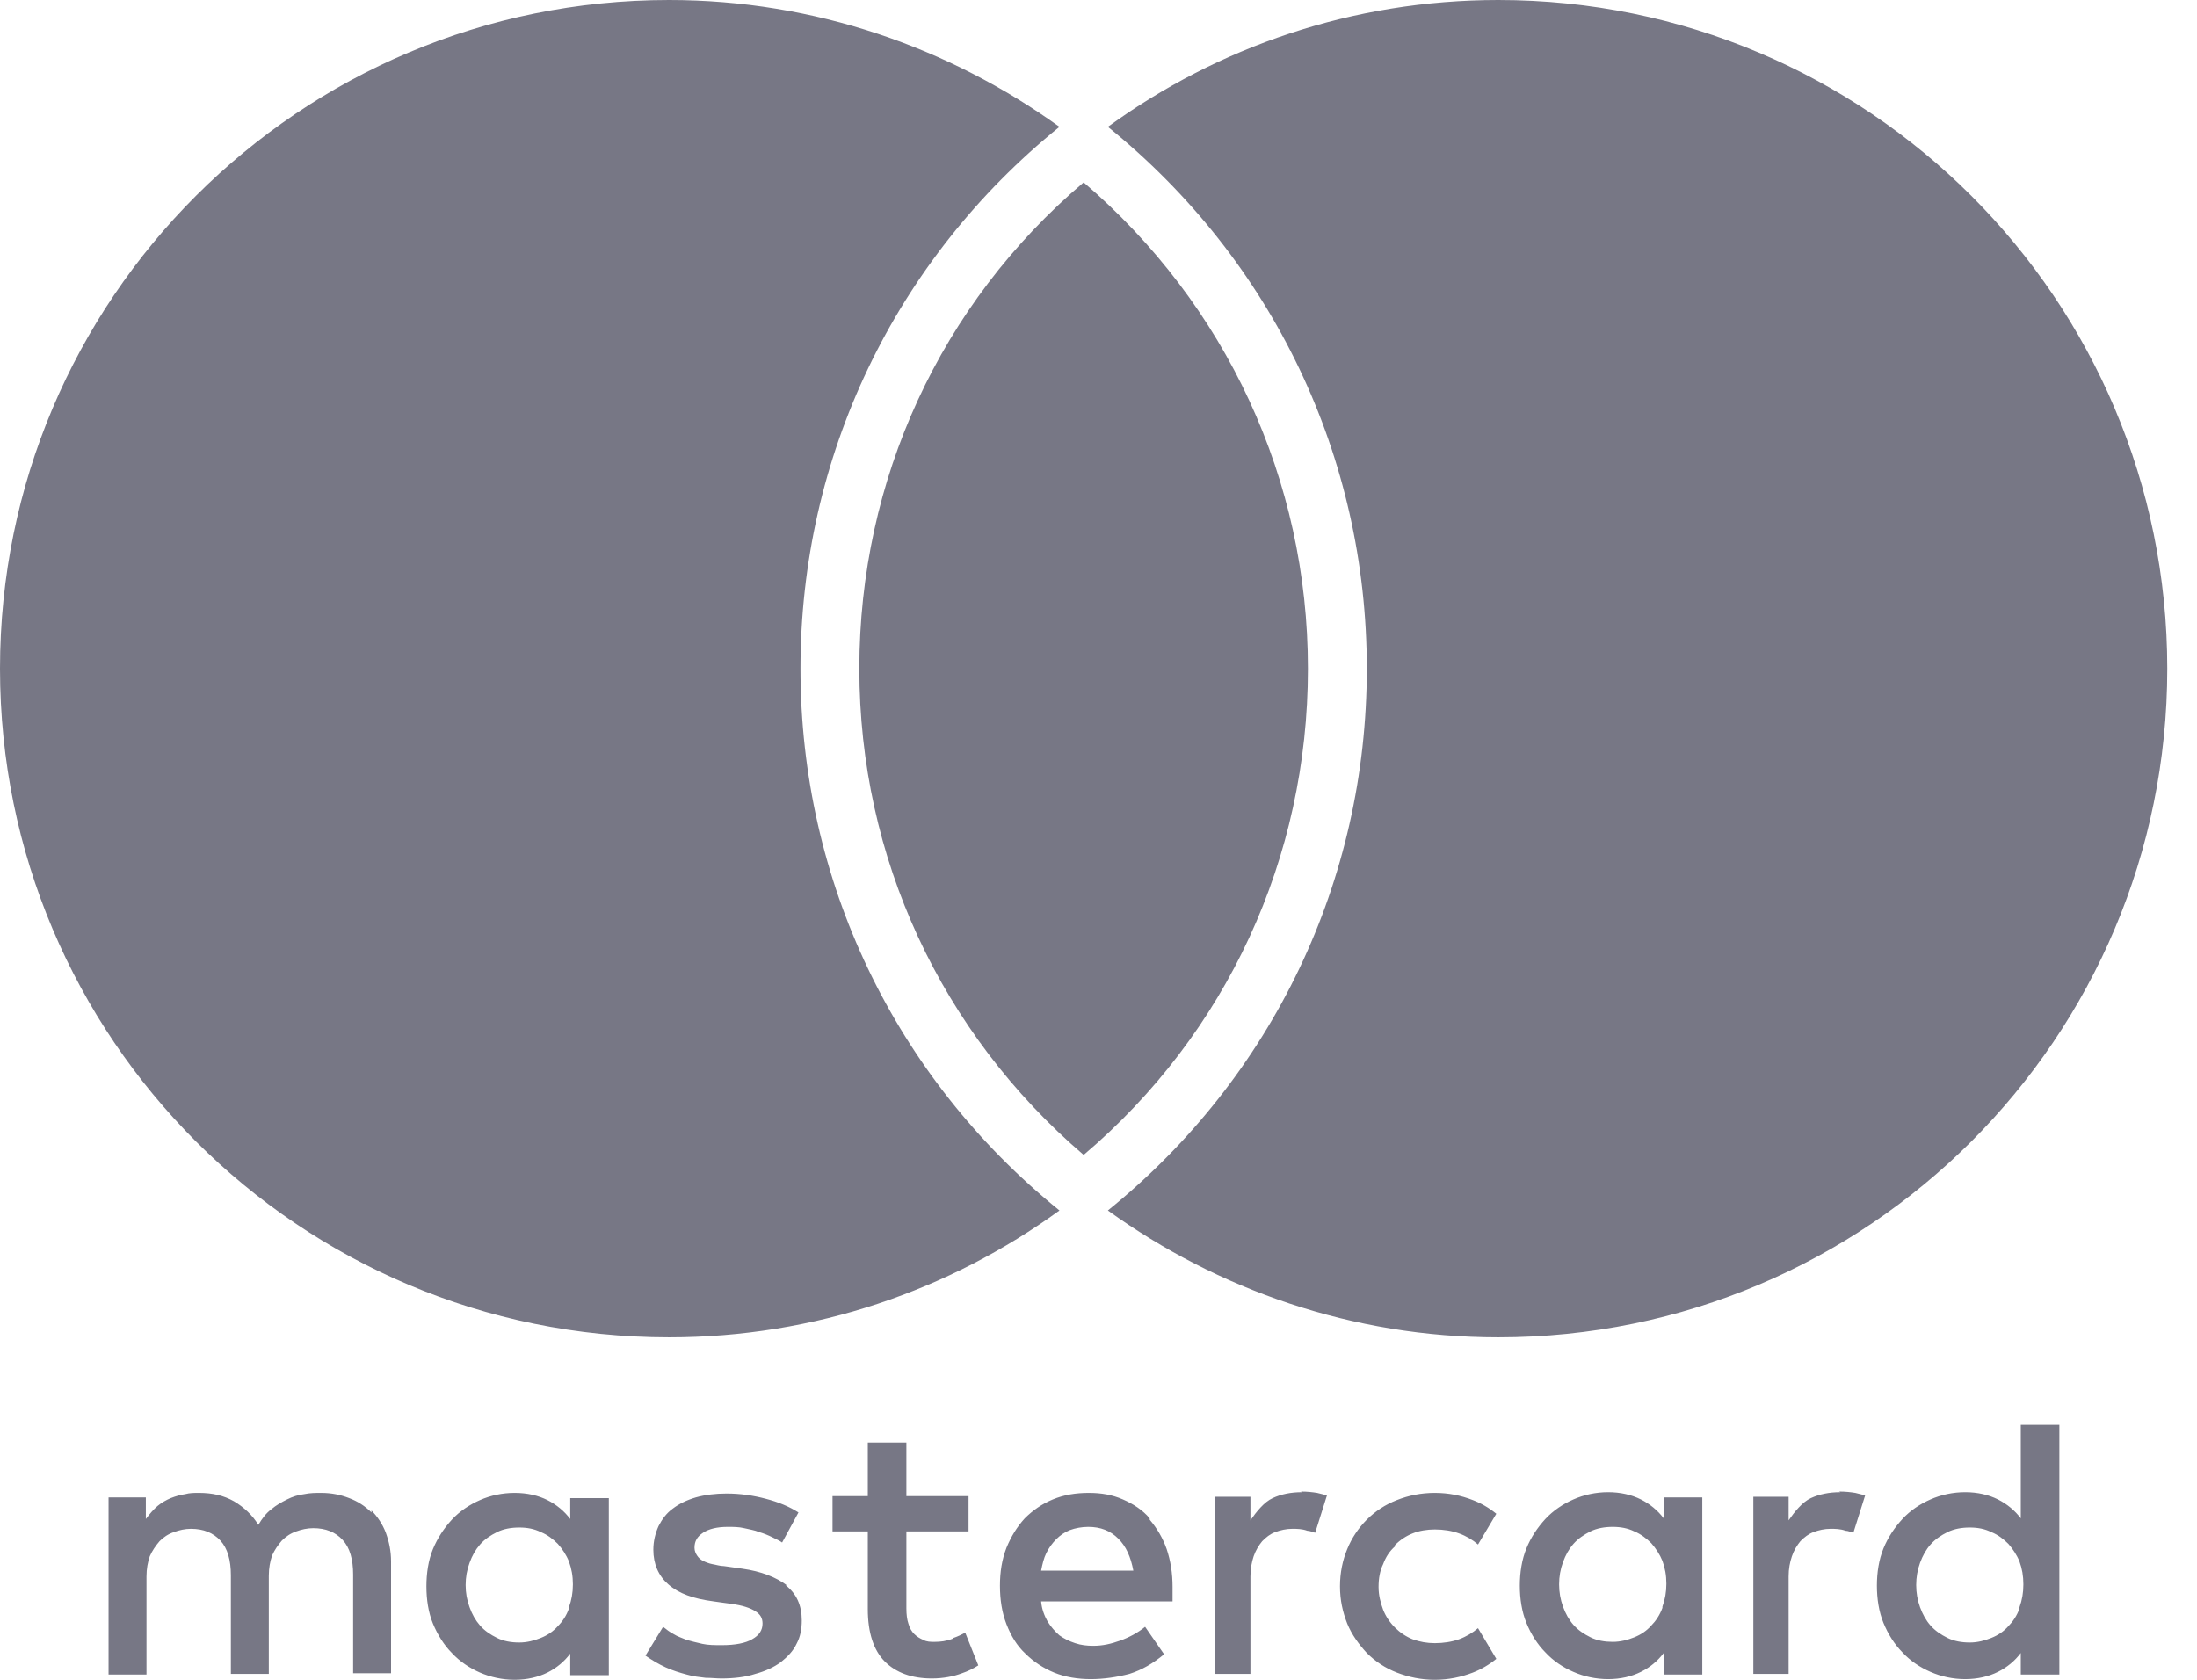 <svg
  width="34"
  height="26"
  viewBox="0 0 34 26"
  fill="none"
  xmlns="http://www.w3.org/2000/svg"
>
  <g clip-path="url(#clip0_0_800)">
    <path
      d="M5.749 23.41C5.647 23.309 5.536 23.238 5.404 23.188C5.273 23.137 5.131 23.107 4.969 23.107C4.888 23.107 4.797 23.107 4.706 23.127C4.615 23.137 4.524 23.167 4.443 23.208C4.362 23.248 4.271 23.299 4.2 23.36C4.119 23.42 4.058 23.501 3.998 23.602C3.907 23.451 3.775 23.329 3.623 23.238C3.461 23.147 3.289 23.107 3.077 23.107C3.006 23.107 2.935 23.107 2.864 23.127C2.793 23.137 2.722 23.157 2.642 23.188C2.571 23.218 2.5 23.258 2.439 23.309C2.378 23.36 2.318 23.43 2.257 23.511V23.177H1.68V25.919H2.267V24.401C2.267 24.28 2.287 24.179 2.318 24.088C2.358 23.997 2.409 23.926 2.469 23.855C2.53 23.794 2.601 23.744 2.692 23.714C2.773 23.683 2.864 23.663 2.955 23.663C3.148 23.663 3.299 23.724 3.411 23.845C3.522 23.966 3.573 24.149 3.573 24.381V25.909H4.16V24.391C4.16 24.27 4.18 24.169 4.21 24.078C4.251 23.987 4.301 23.916 4.362 23.845C4.423 23.784 4.494 23.734 4.585 23.703C4.666 23.673 4.757 23.653 4.848 23.653C5.04 23.653 5.192 23.714 5.303 23.835C5.415 23.956 5.465 24.139 5.465 24.371V25.899H6.052V24.169C6.052 24.007 6.022 23.865 5.971 23.724C5.921 23.592 5.84 23.471 5.749 23.38V23.41ZM8.825 23.511C8.734 23.39 8.613 23.289 8.471 23.218C8.329 23.147 8.157 23.107 7.965 23.107C7.773 23.107 7.591 23.147 7.429 23.218C7.267 23.289 7.115 23.39 6.993 23.521C6.872 23.653 6.771 23.805 6.7 23.977C6.629 24.149 6.599 24.351 6.599 24.553C6.599 24.756 6.629 24.958 6.7 25.13C6.771 25.302 6.872 25.464 6.993 25.585C7.115 25.717 7.267 25.818 7.429 25.889C7.591 25.959 7.773 26 7.965 26C8.157 26 8.329 25.959 8.471 25.889C8.613 25.818 8.734 25.717 8.825 25.595V25.929H9.422V23.188H8.825V23.521V23.511ZM8.805 24.897C8.765 25.009 8.704 25.099 8.633 25.17C8.562 25.251 8.471 25.312 8.37 25.352C8.269 25.393 8.157 25.423 8.036 25.423C7.914 25.423 7.793 25.403 7.692 25.352C7.591 25.302 7.499 25.241 7.429 25.16C7.358 25.079 7.307 24.988 7.267 24.877C7.226 24.766 7.206 24.654 7.206 24.533C7.206 24.412 7.226 24.3 7.267 24.189C7.307 24.078 7.358 23.987 7.429 23.906C7.499 23.825 7.591 23.764 7.692 23.714C7.793 23.663 7.914 23.643 8.036 23.643C8.157 23.643 8.269 23.663 8.37 23.714C8.471 23.754 8.562 23.825 8.633 23.896C8.704 23.977 8.765 24.068 8.805 24.169C8.845 24.28 8.866 24.391 8.866 24.523C8.866 24.654 8.845 24.766 8.805 24.877V24.897ZM12.185 24.543C12.013 24.412 11.78 24.321 11.487 24.28L11.204 24.24C11.143 24.24 11.082 24.219 11.021 24.209C10.971 24.199 10.92 24.179 10.88 24.159C10.839 24.139 10.809 24.108 10.789 24.078C10.768 24.047 10.748 24.007 10.748 23.956C10.748 23.855 10.789 23.784 10.88 23.724C10.971 23.663 11.102 23.633 11.264 23.633C11.345 23.633 11.436 23.633 11.517 23.653C11.598 23.673 11.679 23.683 11.75 23.714C11.821 23.734 11.892 23.764 11.953 23.794C12.013 23.825 12.064 23.845 12.104 23.875L12.357 23.41C12.216 23.319 12.044 23.248 11.851 23.198C11.659 23.147 11.457 23.117 11.244 23.117C11.072 23.117 10.91 23.137 10.768 23.177C10.627 23.218 10.505 23.279 10.414 23.349C10.313 23.42 10.242 23.521 10.191 23.622C10.141 23.734 10.111 23.855 10.111 23.987C10.111 24.209 10.191 24.391 10.343 24.523C10.505 24.665 10.728 24.745 11.042 24.786L11.325 24.826C11.487 24.847 11.608 24.887 11.689 24.938C11.77 24.988 11.801 25.049 11.801 25.13C11.801 25.231 11.75 25.312 11.639 25.373C11.538 25.433 11.376 25.464 11.173 25.464C11.062 25.464 10.961 25.464 10.87 25.444C10.778 25.423 10.698 25.403 10.627 25.383C10.556 25.352 10.485 25.332 10.424 25.292C10.364 25.261 10.313 25.221 10.262 25.18L9.989 25.626C10.09 25.696 10.191 25.757 10.303 25.808C10.414 25.858 10.515 25.889 10.627 25.919C10.728 25.949 10.829 25.959 10.92 25.97C11.011 25.97 11.092 25.98 11.163 25.98C11.355 25.98 11.538 25.959 11.689 25.909C11.841 25.868 11.973 25.808 12.084 25.727C12.185 25.646 12.276 25.555 12.327 25.444C12.388 25.332 12.408 25.211 12.408 25.079C12.408 24.847 12.327 24.665 12.155 24.533L12.185 24.543ZM17.792 23.501C17.681 23.37 17.539 23.279 17.377 23.208C17.215 23.137 17.043 23.107 16.851 23.107C16.648 23.107 16.466 23.137 16.294 23.208C16.122 23.279 15.98 23.38 15.859 23.501C15.738 23.633 15.647 23.784 15.576 23.956C15.505 24.139 15.475 24.331 15.475 24.543C15.475 24.756 15.505 24.958 15.576 25.14C15.647 25.322 15.738 25.474 15.869 25.595C15.991 25.717 16.142 25.818 16.314 25.889C16.487 25.959 16.679 25.99 16.881 25.99C17.084 25.99 17.286 25.959 17.478 25.909C17.671 25.848 17.843 25.747 18.015 25.605L17.721 25.18C17.61 25.271 17.478 25.342 17.337 25.393C17.195 25.444 17.064 25.474 16.922 25.474C16.821 25.474 16.73 25.464 16.638 25.433C16.547 25.403 16.466 25.363 16.395 25.312C16.325 25.251 16.264 25.18 16.213 25.099C16.163 25.009 16.122 24.907 16.112 24.786H18.146C18.146 24.786 18.146 24.715 18.146 24.675C18.146 24.634 18.146 24.594 18.146 24.563C18.146 24.351 18.116 24.159 18.055 23.977C17.995 23.805 17.904 23.653 17.792 23.521V23.501ZM16.112 24.31C16.132 24.209 16.153 24.118 16.193 24.037C16.234 23.956 16.284 23.886 16.345 23.825C16.406 23.764 16.477 23.714 16.557 23.683C16.638 23.653 16.74 23.633 16.841 23.633C17.033 23.633 17.185 23.693 17.306 23.815C17.428 23.936 17.499 24.098 17.539 24.31H16.112ZM25.747 23.501C25.656 23.38 25.535 23.279 25.393 23.208C25.251 23.137 25.079 23.096 24.887 23.096C24.694 23.096 24.512 23.137 24.35 23.208C24.188 23.279 24.037 23.38 23.915 23.511C23.794 23.643 23.692 23.794 23.622 23.966C23.551 24.139 23.52 24.341 23.52 24.543C23.52 24.745 23.551 24.948 23.622 25.12C23.692 25.292 23.794 25.454 23.915 25.575C24.037 25.707 24.188 25.808 24.35 25.878C24.512 25.949 24.694 25.99 24.887 25.99C25.079 25.99 25.251 25.949 25.393 25.878C25.535 25.808 25.656 25.707 25.747 25.585V25.919H26.344V23.177H25.747V23.511V23.501ZM25.727 24.887C25.686 24.998 25.625 25.089 25.555 25.16C25.484 25.241 25.393 25.302 25.292 25.342C25.19 25.383 25.079 25.413 24.958 25.413C24.836 25.413 24.715 25.393 24.613 25.342C24.512 25.292 24.421 25.231 24.35 25.15C24.279 25.069 24.229 24.978 24.188 24.867C24.148 24.756 24.128 24.644 24.128 24.523C24.128 24.401 24.148 24.29 24.188 24.179C24.229 24.068 24.279 23.977 24.35 23.896C24.421 23.815 24.512 23.754 24.613 23.703C24.715 23.653 24.836 23.633 24.958 23.633C25.079 23.633 25.19 23.653 25.292 23.703C25.393 23.744 25.484 23.815 25.555 23.886C25.625 23.966 25.686 24.058 25.727 24.159C25.767 24.27 25.788 24.381 25.788 24.513C25.788 24.644 25.767 24.756 25.727 24.867V24.887ZM14.746 25.363C14.645 25.403 14.553 25.413 14.462 25.413C14.402 25.413 14.341 25.413 14.29 25.383C14.24 25.363 14.189 25.332 14.149 25.292C14.108 25.251 14.078 25.201 14.058 25.13C14.037 25.069 14.027 24.988 14.027 24.897V23.703H14.989V23.157H14.027V22.328H13.43V23.157H12.884V23.703H13.43V24.907C13.43 25.271 13.521 25.545 13.693 25.717C13.865 25.889 14.108 25.98 14.422 25.98C14.594 25.98 14.756 25.949 14.887 25.899C14.979 25.868 15.06 25.828 15.14 25.777L14.938 25.271C14.877 25.302 14.817 25.332 14.756 25.352L14.746 25.363ZM20.15 23.096C19.978 23.096 19.826 23.127 19.695 23.188C19.563 23.248 19.442 23.4 19.351 23.532V23.167H18.804V25.909H19.351V24.401C19.351 24.28 19.371 24.179 19.401 24.088C19.432 23.997 19.482 23.916 19.533 23.855C19.594 23.794 19.654 23.744 19.735 23.714C19.816 23.683 19.907 23.663 19.998 23.663C20.069 23.663 20.15 23.663 20.231 23.693C20.272 23.693 20.312 23.714 20.353 23.724L20.535 23.147C20.535 23.147 20.434 23.117 20.383 23.107C20.312 23.096 20.231 23.086 20.13 23.086L20.15 23.096ZM28.48 23.096C28.308 23.096 28.156 23.127 28.024 23.188C27.893 23.248 27.771 23.4 27.68 23.532V23.167H27.134V25.909H27.68V24.401C27.68 24.28 27.7 24.179 27.731 24.088C27.761 23.997 27.812 23.916 27.862 23.855C27.923 23.794 27.984 23.744 28.065 23.714C28.146 23.683 28.237 23.663 28.328 23.663C28.399 23.663 28.48 23.663 28.561 23.693C28.601 23.693 28.642 23.714 28.682 23.724L28.864 23.147C28.864 23.147 28.763 23.117 28.712 23.107C28.642 23.096 28.561 23.086 28.459 23.086L28.48 23.096ZM31.273 22.054V23.501C31.182 23.38 31.06 23.279 30.919 23.208C30.777 23.137 30.605 23.096 30.413 23.096C30.22 23.096 30.038 23.137 29.876 23.208C29.714 23.279 29.562 23.38 29.441 23.511C29.32 23.643 29.218 23.794 29.148 23.966C29.077 24.139 29.046 24.341 29.046 24.543C29.046 24.745 29.077 24.948 29.148 25.12C29.218 25.292 29.32 25.454 29.441 25.575C29.562 25.707 29.714 25.808 29.876 25.878C30.038 25.949 30.22 25.99 30.413 25.99C30.605 25.99 30.777 25.949 30.919 25.878C31.06 25.808 31.182 25.707 31.273 25.585V25.919H31.87V22.054H31.273ZM31.253 24.897C31.212 25.009 31.151 25.099 31.081 25.17C31.01 25.251 30.919 25.312 30.817 25.352C30.716 25.393 30.605 25.423 30.483 25.423C30.362 25.423 30.241 25.403 30.139 25.352C30.038 25.302 29.947 25.241 29.876 25.16C29.805 25.079 29.755 24.988 29.714 24.877C29.674 24.766 29.654 24.654 29.654 24.533C29.654 24.412 29.674 24.3 29.714 24.189C29.755 24.078 29.805 23.987 29.876 23.906C29.947 23.825 30.038 23.764 30.139 23.714C30.241 23.663 30.362 23.643 30.483 23.643C30.605 23.643 30.716 23.663 30.817 23.714C30.919 23.754 31.01 23.825 31.081 23.896C31.151 23.977 31.212 24.068 31.253 24.169C31.293 24.28 31.313 24.391 31.313 24.523C31.313 24.654 31.293 24.766 31.253 24.877V24.897ZM21.587 23.916C21.668 23.835 21.759 23.774 21.861 23.734C21.962 23.693 22.083 23.673 22.205 23.673C22.336 23.673 22.468 23.693 22.579 23.734C22.691 23.774 22.792 23.835 22.873 23.906L23.156 23.43C23.045 23.339 22.923 23.268 22.792 23.218C22.61 23.147 22.417 23.107 22.205 23.107C21.992 23.107 21.8 23.147 21.618 23.218C21.436 23.289 21.284 23.39 21.152 23.521C21.021 23.653 20.919 23.805 20.849 23.977C20.778 24.149 20.737 24.341 20.737 24.553C20.737 24.766 20.778 24.948 20.849 25.13C20.919 25.302 21.031 25.454 21.152 25.585C21.284 25.717 21.436 25.818 21.618 25.889C21.8 25.959 21.992 26 22.205 26C22.417 26 22.61 25.959 22.792 25.889C22.923 25.838 23.045 25.767 23.156 25.676L22.873 25.201C22.792 25.271 22.691 25.332 22.579 25.373C22.468 25.413 22.336 25.433 22.205 25.433C22.083 25.433 21.972 25.413 21.861 25.373C21.759 25.332 21.668 25.271 21.587 25.191C21.506 25.11 21.446 25.019 21.405 24.917C21.365 24.806 21.334 24.695 21.334 24.563C21.334 24.432 21.355 24.31 21.405 24.209C21.446 24.098 21.506 24.007 21.587 23.936V23.916Z"
      fill="#777785"
    />
    <path
      d="M16.77 2.823C14.554 4.704 13.299 7.426 13.299 10.35C13.299 13.273 14.564 15.985 16.77 17.876C18.986 15.995 20.241 13.273 20.241 10.35C20.241 7.426 18.976 4.714 16.77 2.823Z"
      fill="#777785"
    />
    <path
      d="M23.187 0C20.93 0 18.845 0.728 17.145 1.963C19.695 4.026 21.152 7.072 21.152 10.349C21.152 13.627 19.695 16.672 17.145 18.736C18.845 19.96 20.93 20.699 23.187 20.699C28.905 20.699 33.54 16.065 33.54 10.349C33.54 4.633 28.905 0 23.187 0Z"
      fill="#777785"
    />
    <path
      d="M12.388 10.349C12.388 7.072 13.845 4.026 16.396 1.963C14.695 0.739 12.611 0 10.354 0C4.635 0 0 4.633 0 10.349C0 16.065 4.635 20.699 10.354 20.699C12.611 20.699 14.695 19.97 16.396 18.736C13.845 16.672 12.388 13.627 12.388 10.349Z"
      fill="#777785"
    />
  </g>
  <defs>
    <clipPath id="clip0_0_800">
      <rect
        width="34"
        height="26"
        fill="white"
      />
    </clipPath>
  </defs>
</svg>